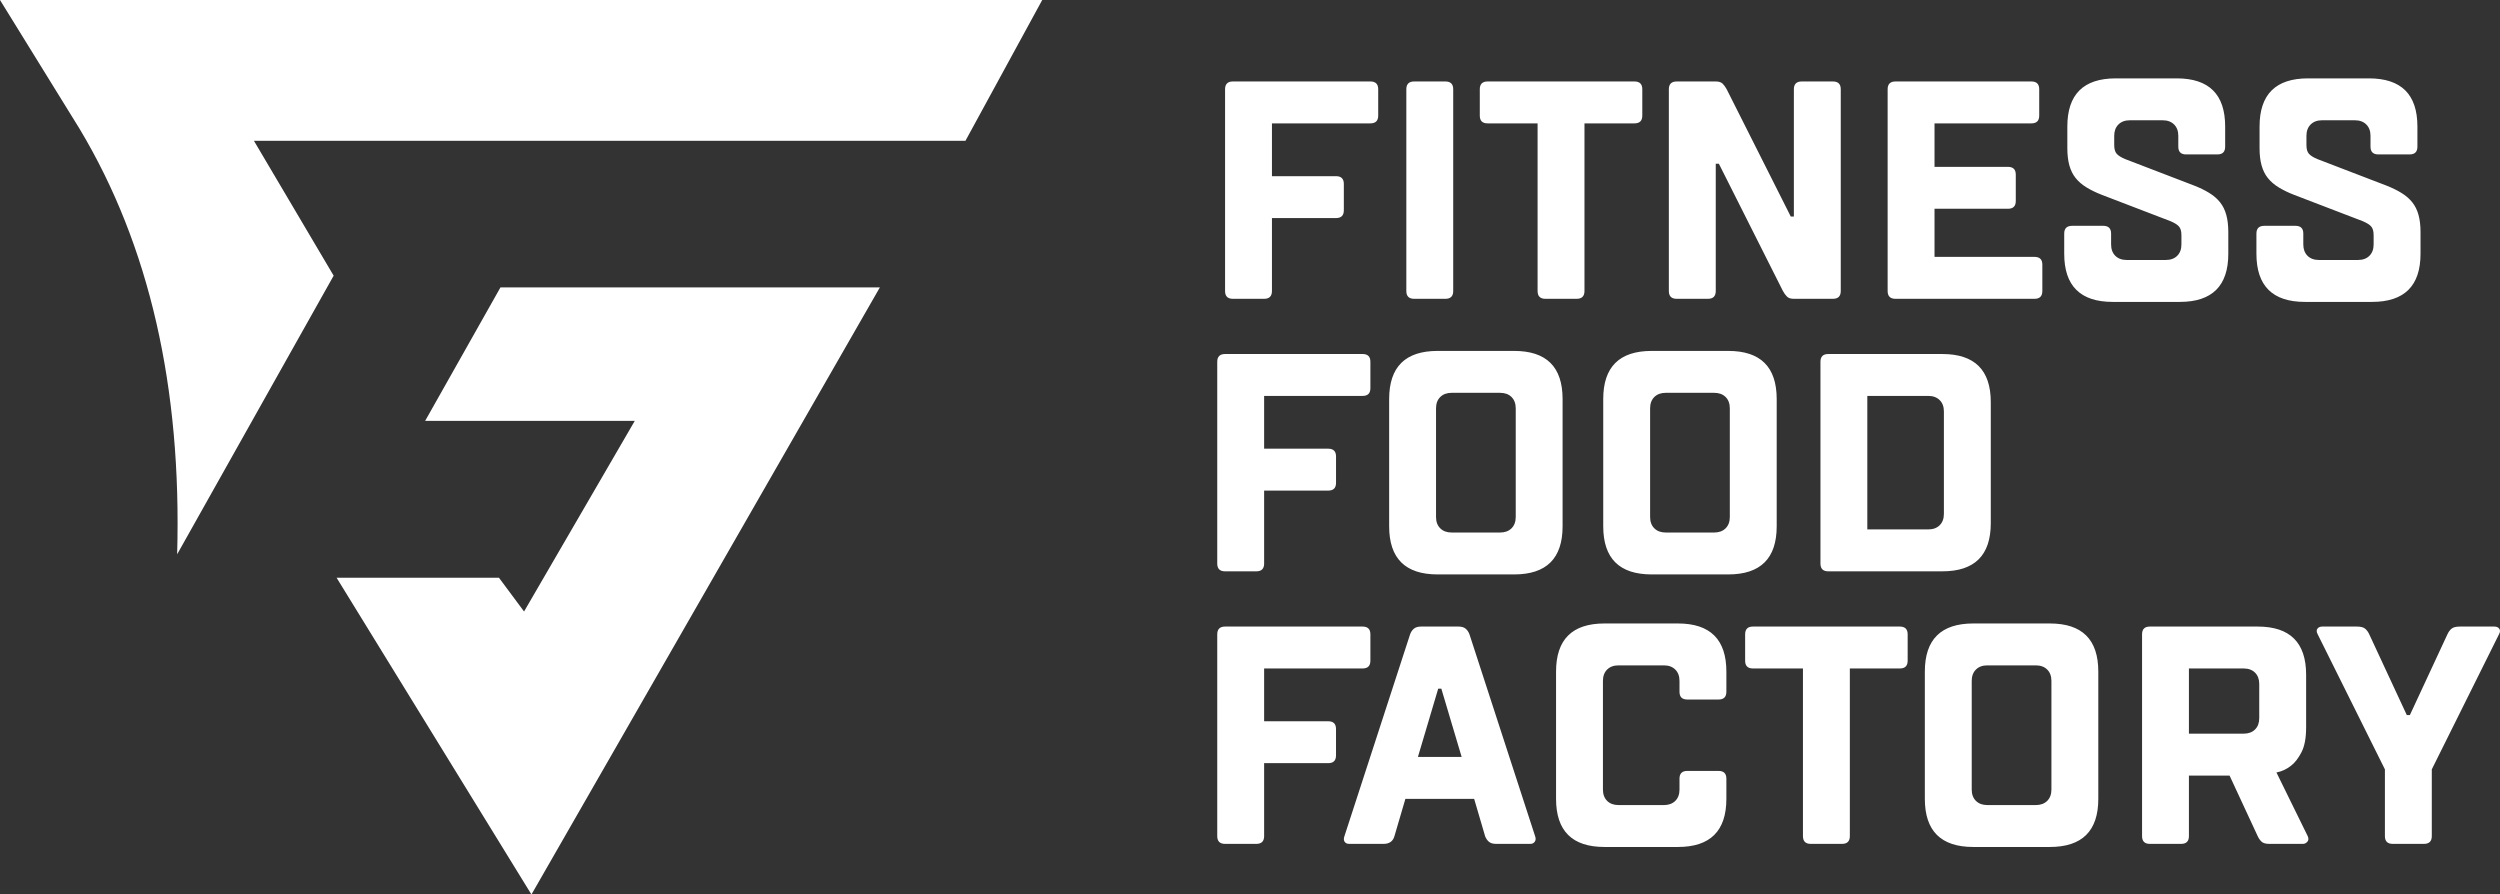 <?xml version="1.0" encoding="UTF-8"?> <svg xmlns="http://www.w3.org/2000/svg" width="109" height="39" viewBox="0 0 109 39" fill="none"><rect x="0" y="0" width="109" height="39" fill="#333333" stroke="none"/><g clip-path="url(#clip0_113_342)"><path d="M3.476 5.627C6.512 10.695 7.928 16.876 7.724 24.167L14.547 12.02L11.071 6.138H42.094L45.441 0H0L3.476 5.627H3.476ZM38.362 12.531H21.82L18.537 18.349H27.677L22.849 26.661L21.755 25.19H20.48H14.676C17.758 30.202 19.836 33.579 23.171 39C28.285 30.089 33.078 21.737 38.362 12.531Z" fill="white"></path><path d="M104.936 31.176H105.071L106.707 27.657C106.752 27.557 106.811 27.476 106.884 27.413C106.957 27.35 107.079 27.318 107.252 27.318H108.751C108.851 27.318 108.924 27.35 108.969 27.413C109.015 27.476 109.01 27.557 108.955 27.657L106.026 33.544V36.455C106.026 36.68 105.912 36.793 105.685 36.793H104.322C104.095 36.793 103.982 36.68 103.982 36.455V33.544L101.052 27.657C100.998 27.557 100.993 27.476 101.038 27.413C101.084 27.35 101.156 27.318 101.256 27.318H102.755C102.928 27.318 103.051 27.35 103.123 27.413C103.196 27.476 103.255 27.557 103.3 27.657L104.936 31.176H104.936ZM95.437 29.145V31.988H97.822C98.031 31.988 98.197 31.927 98.32 31.805C98.442 31.683 98.503 31.518 98.503 31.311V29.822C98.503 29.615 98.442 29.45 98.32 29.328C98.197 29.206 98.031 29.145 97.822 29.145H95.437ZM100.547 31.717C100.547 32.177 100.48 32.538 100.343 32.8C100.207 33.062 100.057 33.256 99.893 33.382C99.703 33.535 99.489 33.635 99.253 33.68L100.616 36.455C100.661 36.554 100.657 36.635 100.602 36.698C100.547 36.761 100.484 36.793 100.411 36.793H98.939C98.785 36.793 98.674 36.761 98.606 36.698C98.537 36.635 98.481 36.554 98.435 36.455L97.209 33.815H95.437V36.455C95.437 36.68 95.324 36.793 95.097 36.793H93.734C93.507 36.793 93.394 36.68 93.394 36.455V27.657C93.394 27.431 93.507 27.318 93.734 27.318H98.436C99.844 27.318 100.547 28.018 100.547 29.416V31.717L100.547 31.717ZM89.442 29.687C89.442 29.479 89.38 29.314 89.258 29.193C89.135 29.07 88.969 29.01 88.76 29.01H86.648C86.439 29.01 86.274 29.07 86.151 29.193C86.028 29.314 85.967 29.479 85.967 29.687V34.425C85.967 34.632 86.028 34.796 86.151 34.919C86.274 35.04 86.439 35.101 86.648 35.101H88.76C88.969 35.101 89.135 35.04 89.258 34.919C89.38 34.796 89.442 34.632 89.442 34.425V29.687ZM91.486 34.83C91.486 36.229 90.782 36.928 89.373 36.928H86.035C84.627 36.928 83.923 36.229 83.923 34.83V29.281C83.923 27.882 84.627 27.183 86.035 27.183H89.373C90.782 27.183 91.486 27.882 91.486 29.281V34.83ZM80.653 36.455C80.653 36.68 80.539 36.793 80.312 36.793H78.949C78.722 36.793 78.609 36.68 78.609 36.455V29.145H76.428C76.201 29.145 76.088 29.033 76.088 28.807V27.657C76.088 27.431 76.201 27.318 76.428 27.318H82.833C83.06 27.318 83.174 27.431 83.174 27.657V28.807C83.174 29.033 83.06 29.145 82.833 29.145H80.653V36.455ZM75.27 30.16C75.27 30.386 75.156 30.499 74.929 30.499H73.567C73.339 30.499 73.226 30.386 73.226 30.16V29.687C73.226 29.479 73.165 29.314 73.042 29.193C72.919 29.07 72.754 29.01 72.545 29.01H70.569C70.36 29.01 70.194 29.07 70.071 29.193C69.949 29.314 69.888 29.479 69.888 29.687V34.425C69.888 34.632 69.949 34.796 70.071 34.919C70.194 35.04 70.36 35.101 70.569 35.101H72.545C72.754 35.101 72.919 35.04 73.042 34.919C73.165 34.796 73.226 34.632 73.226 34.425V33.95C73.226 33.725 73.339 33.612 73.567 33.612H74.929C75.156 33.612 75.27 33.725 75.27 33.95V34.83C75.27 36.229 74.566 36.928 73.158 36.928H69.956C68.547 36.928 67.844 36.229 67.844 34.83V29.281C67.844 27.882 68.547 27.183 69.956 27.183H73.158C74.566 27.183 75.27 27.882 75.27 29.281V30.16ZM63.728 33.003L62.842 30.025H62.706L61.821 33.003H63.728H63.728ZM61.275 34.83L60.798 36.455C60.735 36.68 60.576 36.793 60.322 36.793H58.822C58.731 36.793 58.666 36.761 58.624 36.698C58.584 36.635 58.582 36.554 58.618 36.455L61.48 27.657C61.516 27.557 61.57 27.476 61.643 27.413C61.716 27.35 61.821 27.318 61.957 27.318H63.592C63.728 27.318 63.833 27.35 63.905 27.413C63.978 27.476 64.032 27.557 64.069 27.657L66.93 36.455C66.967 36.554 66.962 36.635 66.916 36.698C66.871 36.761 66.807 36.793 66.726 36.793H65.227C65.091 36.793 64.986 36.761 64.913 36.698C64.841 36.635 64.786 36.554 64.75 36.455L64.273 34.83H61.275H61.275ZM55.116 36.455C55.116 36.68 55.002 36.793 54.775 36.793H53.413C53.185 36.793 53.072 36.68 53.072 36.455V27.657C53.072 27.431 53.186 27.318 53.413 27.318H59.408C59.636 27.318 59.749 27.431 59.749 27.657V28.807C59.749 29.033 59.636 29.145 59.408 29.145H55.116V31.447H57.909C58.137 31.447 58.25 31.559 58.25 31.785V32.936C58.25 33.161 58.137 33.274 57.909 33.274H55.116V36.455Z" fill="white"></path><path d="M81.415 23.082H84.073C84.282 23.082 84.448 23.022 84.57 22.9C84.693 22.778 84.754 22.613 84.754 22.405V17.939C84.754 17.731 84.693 17.567 84.57 17.445C84.448 17.323 84.282 17.262 84.073 17.262H81.415V23.082ZM84.686 15.435C86.094 15.435 86.798 16.134 86.798 17.533V22.812C86.798 24.211 86.094 24.91 84.686 24.91H79.712C79.485 24.91 79.372 24.797 79.372 24.572V15.774C79.372 15.548 79.485 15.435 79.712 15.435H84.686V15.435ZM75.42 17.804C75.42 17.596 75.359 17.431 75.236 17.309C75.113 17.188 74.948 17.127 74.739 17.127H72.626C72.418 17.127 72.252 17.188 72.129 17.309C72.006 17.431 71.945 17.596 71.945 17.804V22.541C71.945 22.749 72.006 22.913 72.129 23.035C72.252 23.157 72.418 23.218 72.626 23.218H74.739C74.948 23.218 75.113 23.157 75.236 23.035C75.359 22.913 75.42 22.749 75.42 22.541V17.804ZM77.464 22.947C77.464 24.346 76.76 25.045 75.352 25.045H72.013C70.605 25.045 69.901 24.346 69.901 22.947V17.398C69.901 15.999 70.605 15.3 72.013 15.3H75.352C76.76 15.3 77.464 15.999 77.464 17.398V22.947ZM66.086 17.804C66.086 17.596 66.024 17.431 65.902 17.309C65.779 17.188 65.613 17.127 65.404 17.127H63.292C63.083 17.127 62.918 17.188 62.795 17.309C62.672 17.431 62.611 17.596 62.611 17.804V22.541C62.611 22.749 62.672 22.913 62.795 23.035C62.918 23.157 63.083 23.218 63.292 23.218H65.404C65.614 23.218 65.779 23.157 65.902 23.035C66.024 22.913 66.086 22.749 66.086 22.541V17.804ZM68.129 22.947C68.129 24.346 67.426 25.045 66.017 25.045H62.679C61.271 25.045 60.567 24.346 60.567 22.947V17.398C60.567 15.999 61.271 15.3 62.679 15.3H66.017C67.426 15.3 68.129 15.999 68.129 17.398V22.947ZM55.116 24.572C55.116 24.797 55.003 24.91 54.776 24.91H53.413C53.186 24.91 53.072 24.797 53.072 24.572V15.774C53.072 15.548 53.186 15.435 53.413 15.435H59.409C59.636 15.435 59.749 15.548 59.749 15.774V16.924C59.749 17.15 59.636 17.262 59.409 17.262H55.116V19.563H57.91C58.137 19.563 58.251 19.676 58.251 19.901V21.052C58.251 21.278 58.137 21.39 57.91 21.39H55.116V24.572Z" fill="white"></path><path d="M103.49 10.253C103.49 10.081 103.454 9.955 103.382 9.873C103.309 9.792 103.186 9.716 103.014 9.643L100.016 8.493C99.761 8.394 99.539 8.285 99.348 8.168C99.157 8.051 99.001 7.915 98.878 7.762C98.755 7.609 98.665 7.426 98.606 7.214C98.546 7.002 98.517 6.752 98.517 6.463V5.515C98.517 4.116 99.221 3.417 100.629 3.417H103.286C104.694 3.417 105.399 4.116 105.399 5.515V6.395C105.399 6.621 105.285 6.733 105.058 6.733H103.695C103.468 6.733 103.354 6.621 103.354 6.395V5.921C103.354 5.714 103.293 5.549 103.17 5.427C103.048 5.305 102.882 5.244 102.673 5.244H101.242C101.033 5.244 100.867 5.305 100.745 5.427C100.622 5.549 100.561 5.714 100.561 5.921V6.327C100.561 6.499 100.597 6.625 100.67 6.706C100.742 6.787 100.865 6.864 101.038 6.936L104.036 8.087C104.29 8.186 104.512 8.294 104.703 8.412C104.894 8.529 105.051 8.664 105.173 8.818C105.296 8.971 105.387 9.154 105.446 9.366C105.505 9.578 105.535 9.828 105.535 10.117V11.065C105.535 12.463 104.83 13.163 103.422 13.163H100.493C99.084 13.163 98.38 12.463 98.38 11.065V10.185C98.38 9.959 98.494 9.846 98.721 9.846H100.084C100.311 9.846 100.424 9.959 100.424 10.185V10.659C100.424 10.866 100.486 11.031 100.608 11.153C100.731 11.275 100.897 11.335 101.106 11.335H102.809C103.018 11.335 103.184 11.275 103.306 11.153C103.429 11.031 103.49 10.866 103.49 10.659V10.253H103.49ZM95.11 10.253C95.11 10.081 95.074 9.955 95.001 9.873C94.928 9.792 94.806 9.716 94.633 9.643L91.635 8.493C91.381 8.394 91.158 8.285 90.968 8.168C90.777 8.051 90.62 7.915 90.498 7.762C90.375 7.609 90.284 7.426 90.225 7.214C90.166 7.002 90.136 6.752 90.136 6.463V5.515C90.136 4.116 90.84 3.417 92.248 3.417H94.906C96.314 3.417 97.017 4.116 97.017 5.515V6.395C97.017 6.621 96.904 6.733 96.677 6.733H95.314C95.087 6.733 94.974 6.621 94.974 6.395V5.921C94.974 5.714 94.913 5.549 94.79 5.427C94.667 5.305 94.501 5.244 94.292 5.244H92.862C92.653 5.244 92.487 5.305 92.364 5.427C92.242 5.549 92.18 5.714 92.18 5.921V6.327C92.18 6.499 92.217 6.625 92.289 6.706C92.362 6.787 92.485 6.864 92.657 6.936L95.655 8.087C95.91 8.186 96.132 8.294 96.323 8.412C96.513 8.529 96.67 8.664 96.793 8.818C96.916 8.971 97.006 9.154 97.065 9.366C97.124 9.578 97.154 9.828 97.154 10.117V11.065C97.154 12.463 96.45 13.163 95.042 13.163H92.112C90.704 13.163 90 12.463 90 11.065V10.185C90 9.959 90.114 9.846 90.341 9.846H91.703C91.93 9.846 92.044 9.959 92.044 10.185V10.659C92.044 10.866 92.105 11.031 92.228 11.153C92.351 11.275 92.516 11.335 92.725 11.335H94.428C94.637 11.335 94.803 11.275 94.926 11.153C95.049 11.031 95.11 10.866 95.11 10.659V10.253H95.11ZM84.345 11.2H88.705C88.933 11.2 89.046 11.313 89.046 11.539V12.689C89.046 12.914 88.933 13.028 88.705 13.028H82.642C82.415 13.028 82.301 12.914 82.301 12.689V3.891C82.301 3.666 82.415 3.552 82.642 3.552H88.569C88.797 3.552 88.91 3.666 88.91 3.891V5.041C88.91 5.267 88.797 5.379 88.569 5.379H84.345V7.275H87.547C87.775 7.275 87.888 7.388 87.888 7.613V8.764C87.888 8.989 87.775 9.102 87.547 9.102H84.345V11.2V11.2ZM78.213 9.44V3.891C78.213 3.666 78.327 3.552 78.554 3.552H79.916C80.143 3.552 80.257 3.666 80.257 3.891V12.689C80.257 12.914 80.143 13.028 79.916 13.028H78.213C78.077 13.028 77.977 12.996 77.913 12.932C77.85 12.869 77.79 12.788 77.736 12.689L74.943 7.139H74.807V12.689C74.807 12.914 74.693 13.028 74.466 13.028H73.103C72.876 13.028 72.762 12.915 72.762 12.689V3.891C72.762 3.666 72.876 3.552 73.103 3.552H74.807C74.943 3.552 75.043 3.584 75.106 3.647C75.17 3.71 75.229 3.792 75.283 3.891L78.077 9.44H78.213ZM69.083 12.689C69.083 12.914 68.969 13.028 68.743 13.028H67.38C67.153 13.028 67.039 12.915 67.039 12.689V5.379H64.859C64.632 5.379 64.519 5.267 64.519 5.041V3.891C64.519 3.666 64.632 3.552 64.859 3.552H71.263C71.491 3.552 71.604 3.666 71.604 3.891V5.041C71.604 5.267 71.491 5.379 71.263 5.379H69.083V12.689H69.083ZM63.36 12.689C63.36 12.914 63.247 13.028 63.02 13.028H61.657C61.43 13.028 61.316 12.915 61.316 12.689V3.891C61.316 3.666 61.43 3.552 61.657 3.552H63.02C63.247 3.552 63.36 3.666 63.36 3.891V12.689ZM55.457 12.689C55.457 12.914 55.343 13.028 55.116 13.028H53.753C53.526 13.028 53.413 12.915 53.413 12.689V3.891C53.413 3.666 53.526 3.552 53.753 3.552H59.749C59.976 3.552 60.09 3.666 60.09 3.891V5.041C60.09 5.267 59.976 5.379 59.749 5.379H55.457V7.681H58.25C58.477 7.681 58.591 7.794 58.591 8.019V9.17C58.591 9.395 58.477 9.508 58.25 9.508H55.457V12.689L55.457 12.689Z" fill="white"></path></g><defs><clipPath id="clip0_113_342"><rect width="109" height="39" fill="white"></rect></clipPath></defs></svg> 